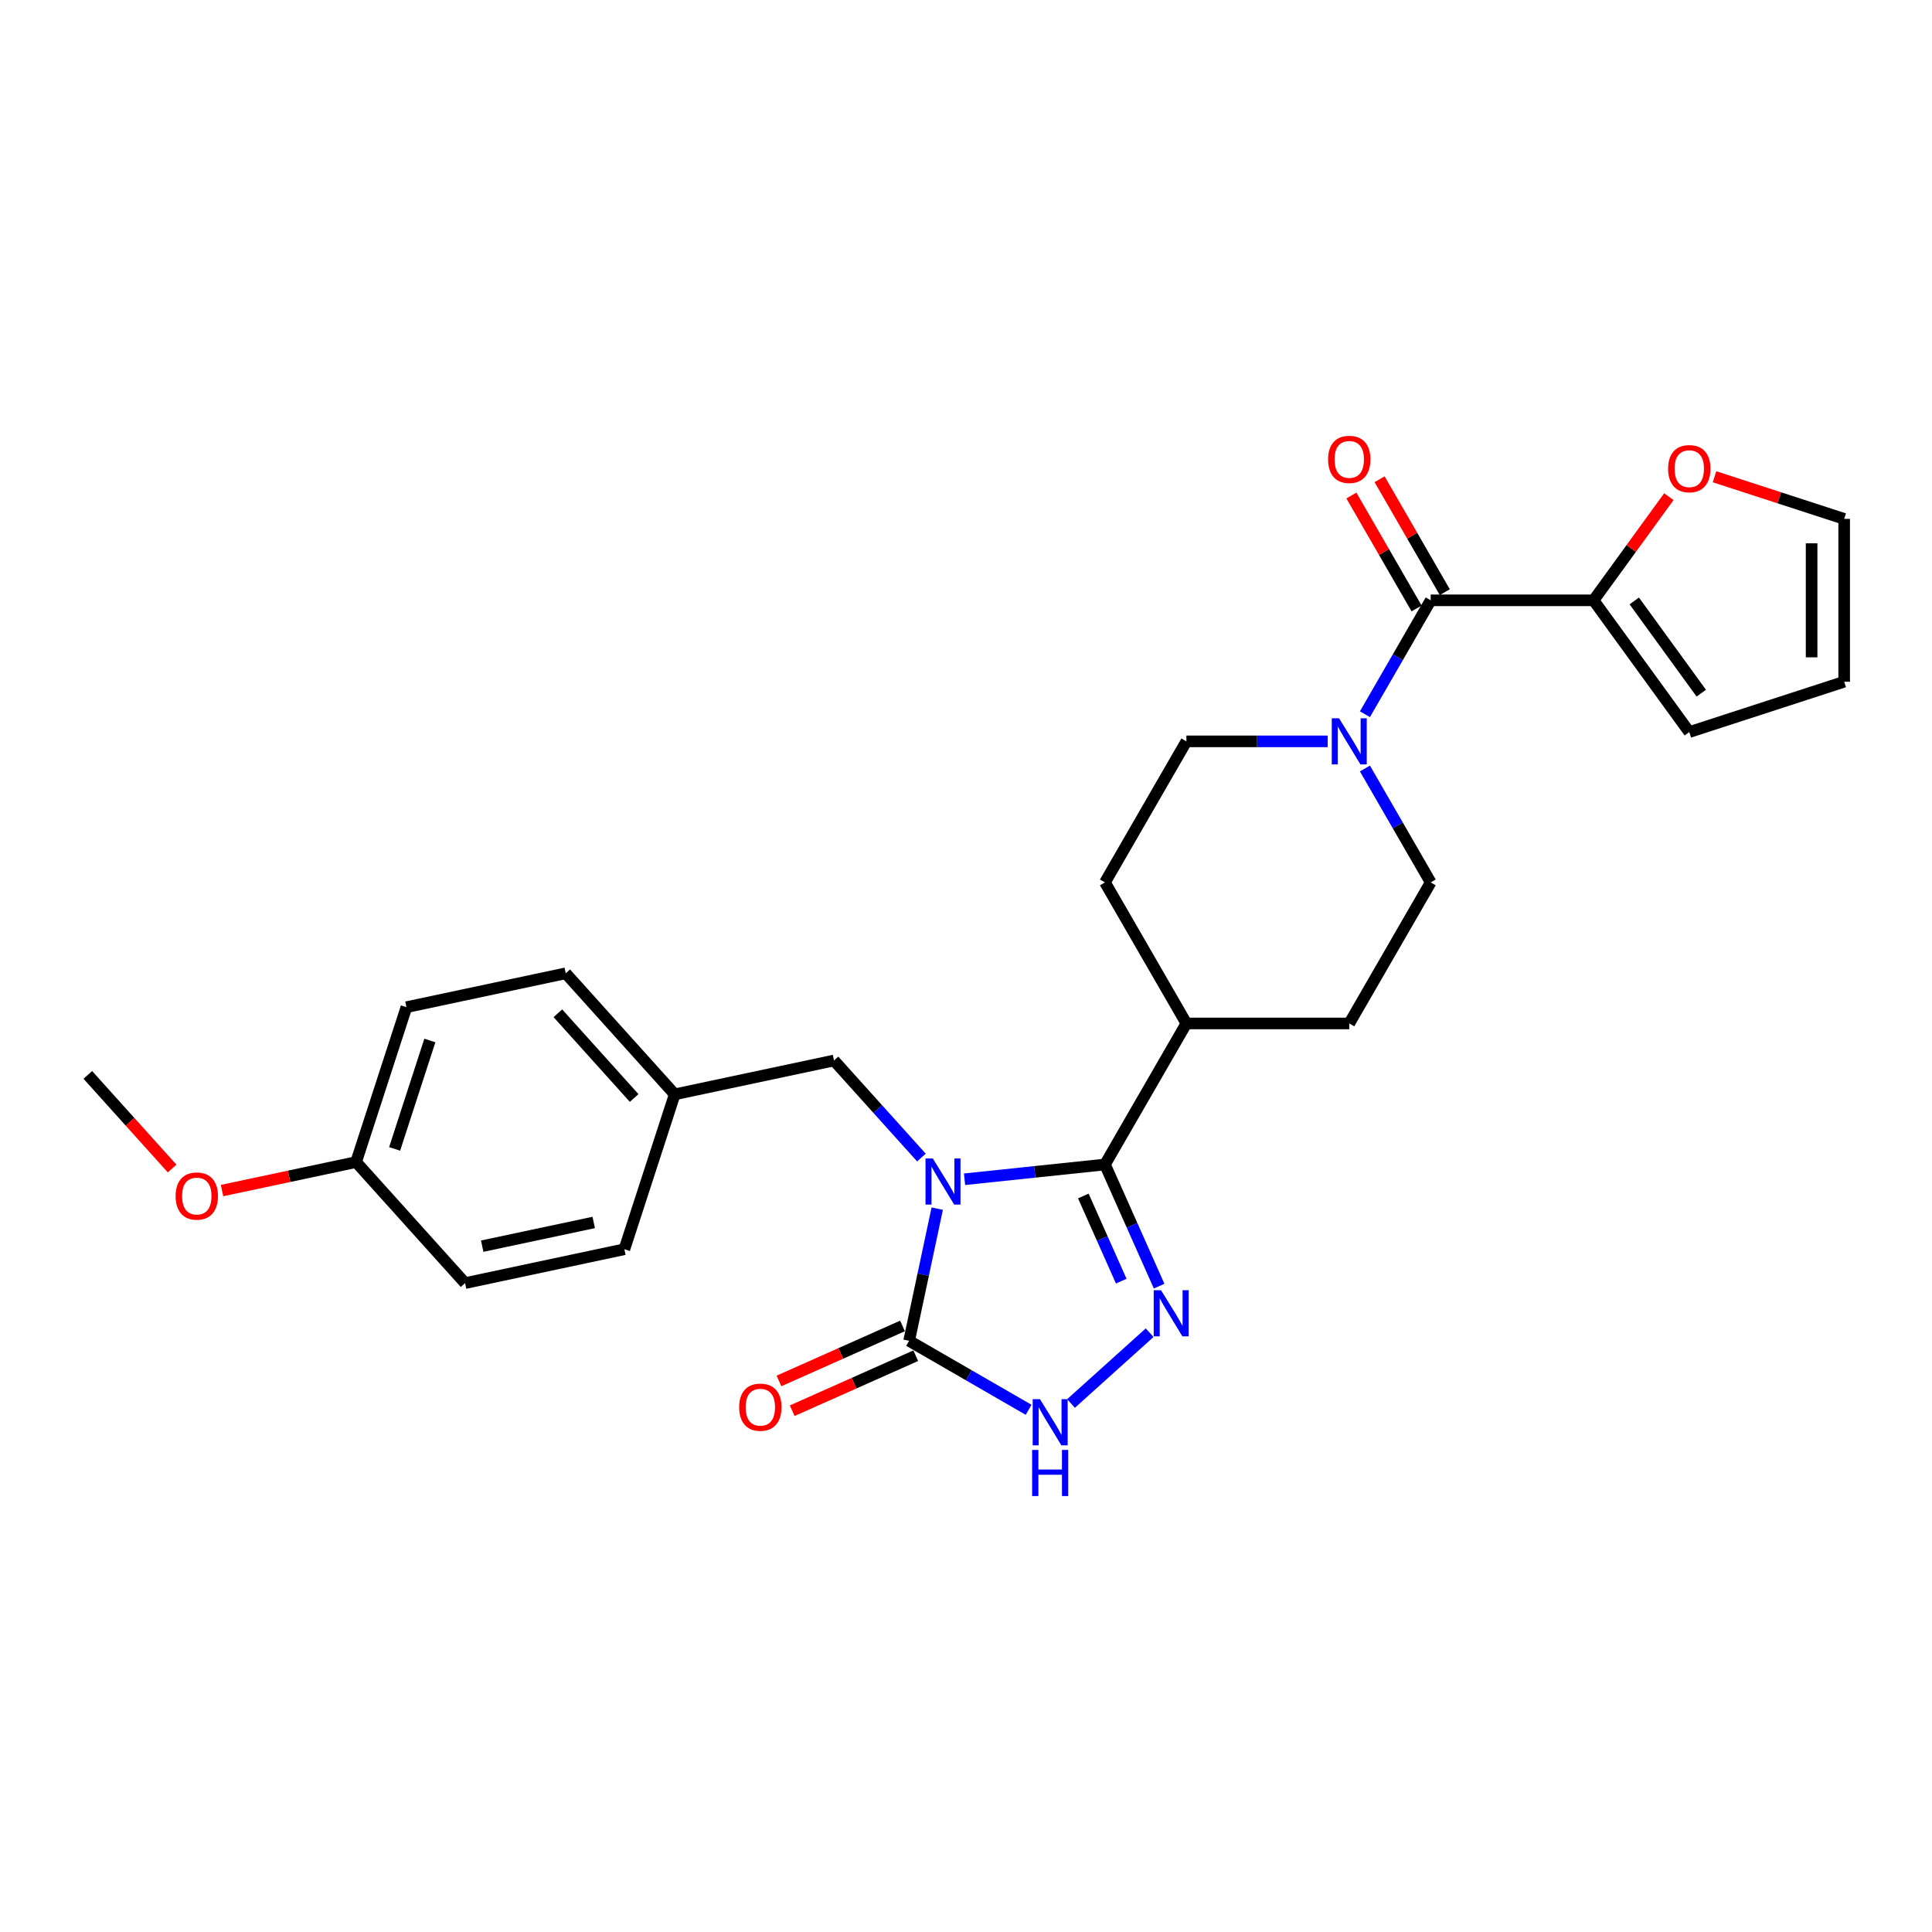 <?xml version='1.0' encoding='iso-8859-1'?>
<svg version='1.1' baseProfile='full'
              xmlns='http://www.w3.org/2000/svg'
                      xmlns:rdkit='http://www.rdkit.org/xml'
                      xmlns:xlink='http://www.w3.org/1999/xlink'
                  xml:space='preserve'
width='1000px' height='1000px' viewBox='0 0 1000 1000'>
<!-- END OF HEADER -->
<rect style='opacity:1.0;fill:#FFFFFF;stroke:none' width='1000' height='1000' x='0' y='0'> </rect>
<path class='bond-0' d='M 499.253,610.378 L 535.591,606.559' style='fill:none;fill-rule:evenodd;stroke:#0000FF;stroke-width:6px;stroke-linecap:butt;stroke-linejoin:miter;stroke-opacity:1' />
<path class='bond-0' d='M 535.591,606.559 L 571.929,602.74' style='fill:none;fill-rule:evenodd;stroke:#000000;stroke-width:6px;stroke-linecap:butt;stroke-linejoin:miter;stroke-opacity:1' />
<path class='bond-2' d='M 485.107,625.596 L 477.836,659.802' style='fill:none;fill-rule:evenodd;stroke:#0000FF;stroke-width:6px;stroke-linecap:butt;stroke-linejoin:miter;stroke-opacity:1' />
<path class='bond-2' d='M 477.836,659.802 L 470.566,694.008' style='fill:none;fill-rule:evenodd;stroke:#000000;stroke-width:6px;stroke-linecap:butt;stroke-linejoin:miter;stroke-opacity:1' />
<path class='bond-7' d='M 476.931,599.156 L 454.309,574.031' style='fill:none;fill-rule:evenodd;stroke:#0000FF;stroke-width:6px;stroke-linecap:butt;stroke-linejoin:miter;stroke-opacity:1' />
<path class='bond-7' d='M 454.309,574.031 L 431.686,548.906' style='fill:none;fill-rule:evenodd;stroke:#000000;stroke-width:6px;stroke-linecap:butt;stroke-linejoin:miter;stroke-opacity:1' />
<path class='bond-1' d='M 571.929,602.74 L 585.946,634.223' style='fill:none;fill-rule:evenodd;stroke:#000000;stroke-width:6px;stroke-linecap:butt;stroke-linejoin:miter;stroke-opacity:1' />
<path class='bond-1' d='M 585.946,634.223 L 599.963,665.706' style='fill:none;fill-rule:evenodd;stroke:#0000FF;stroke-width:6px;stroke-linecap:butt;stroke-linejoin:miter;stroke-opacity:1' />
<path class='bond-1' d='M 560.732,619.042 L 570.544,641.08' style='fill:none;fill-rule:evenodd;stroke:#000000;stroke-width:6px;stroke-linecap:butt;stroke-linejoin:miter;stroke-opacity:1' />
<path class='bond-1' d='M 570.544,641.08 L 580.356,663.119' style='fill:none;fill-rule:evenodd;stroke:#0000FF;stroke-width:6px;stroke-linecap:butt;stroke-linejoin:miter;stroke-opacity:1' />
<path class='bond-8' d='M 571.929,602.74 L 614.078,529.735' style='fill:none;fill-rule:evenodd;stroke:#000000;stroke-width:6px;stroke-linecap:butt;stroke-linejoin:miter;stroke-opacity:1' />
<path class='bond-27' d='M 595.055,689.8 L 554.356,726.445' style='fill:none;fill-rule:evenodd;stroke:#0000FF;stroke-width:6px;stroke-linecap:butt;stroke-linejoin:miter;stroke-opacity:1' />
<path class='bond-3' d='M 470.566,694.008 L 501.487,711.86' style='fill:none;fill-rule:evenodd;stroke:#000000;stroke-width:6px;stroke-linecap:butt;stroke-linejoin:miter;stroke-opacity:1' />
<path class='bond-3' d='M 501.487,711.86 L 532.409,729.713' style='fill:none;fill-rule:evenodd;stroke:#0000FF;stroke-width:6px;stroke-linecap:butt;stroke-linejoin:miter;stroke-opacity:1' />
<path class='bond-10' d='M 467.137,686.307 L 435.165,700.541' style='fill:none;fill-rule:evenodd;stroke:#000000;stroke-width:6px;stroke-linecap:butt;stroke-linejoin:miter;stroke-opacity:1' />
<path class='bond-10' d='M 435.165,700.541 L 403.193,714.776' style='fill:none;fill-rule:evenodd;stroke:#FF0000;stroke-width:6px;stroke-linecap:butt;stroke-linejoin:miter;stroke-opacity:1' />
<path class='bond-10' d='M 473.994,701.709 L 442.022,715.943' style='fill:none;fill-rule:evenodd;stroke:#000000;stroke-width:6px;stroke-linecap:butt;stroke-linejoin:miter;stroke-opacity:1' />
<path class='bond-10' d='M 442.022,715.943 L 410.05,730.178' style='fill:none;fill-rule:evenodd;stroke:#FF0000;stroke-width:6px;stroke-linecap:butt;stroke-linejoin:miter;stroke-opacity:1' />
<path class='bond-4' d='M 740.525,310.722 L 723.505,340.202' style='fill:none;fill-rule:evenodd;stroke:#000000;stroke-width:6px;stroke-linecap:butt;stroke-linejoin:miter;stroke-opacity:1' />
<path class='bond-4' d='M 723.505,340.202 L 706.485,369.682' style='fill:none;fill-rule:evenodd;stroke:#0000FF;stroke-width:6px;stroke-linecap:butt;stroke-linejoin:miter;stroke-opacity:1' />
<path class='bond-6' d='M 740.525,310.722 L 824.824,310.722' style='fill:none;fill-rule:evenodd;stroke:#000000;stroke-width:6px;stroke-linecap:butt;stroke-linejoin:miter;stroke-opacity:1' />
<path class='bond-11' d='M 747.826,306.507 L 730.951,277.28' style='fill:none;fill-rule:evenodd;stroke:#000000;stroke-width:6px;stroke-linecap:butt;stroke-linejoin:miter;stroke-opacity:1' />
<path class='bond-11' d='M 730.951,277.28 L 714.077,248.053' style='fill:none;fill-rule:evenodd;stroke:#FF0000;stroke-width:6px;stroke-linecap:butt;stroke-linejoin:miter;stroke-opacity:1' />
<path class='bond-11' d='M 733.225,314.937 L 716.351,285.71' style='fill:none;fill-rule:evenodd;stroke:#000000;stroke-width:6px;stroke-linecap:butt;stroke-linejoin:miter;stroke-opacity:1' />
<path class='bond-11' d='M 716.351,285.71 L 699.476,256.482' style='fill:none;fill-rule:evenodd;stroke:#FF0000;stroke-width:6px;stroke-linecap:butt;stroke-linejoin:miter;stroke-opacity:1' />
<path class='bond-5' d='M 687.215,383.726 L 650.647,383.726' style='fill:none;fill-rule:evenodd;stroke:#0000FF;stroke-width:6px;stroke-linecap:butt;stroke-linejoin:miter;stroke-opacity:1' />
<path class='bond-5' d='M 650.647,383.726 L 614.078,383.726' style='fill:none;fill-rule:evenodd;stroke:#000000;stroke-width:6px;stroke-linecap:butt;stroke-linejoin:miter;stroke-opacity:1' />
<path class='bond-29' d='M 706.485,397.771 L 723.505,427.251' style='fill:none;fill-rule:evenodd;stroke:#0000FF;stroke-width:6px;stroke-linecap:butt;stroke-linejoin:miter;stroke-opacity:1' />
<path class='bond-29' d='M 723.505,427.251 L 740.525,456.731' style='fill:none;fill-rule:evenodd;stroke:#000000;stroke-width:6px;stroke-linecap:butt;stroke-linejoin:miter;stroke-opacity:1' />
<path class='bond-9' d='M 824.824,310.722 L 844.313,283.898' style='fill:none;fill-rule:evenodd;stroke:#000000;stroke-width:6px;stroke-linecap:butt;stroke-linejoin:miter;stroke-opacity:1' />
<path class='bond-9' d='M 844.313,283.898 L 863.802,257.073' style='fill:none;fill-rule:evenodd;stroke:#FF0000;stroke-width:6px;stroke-linecap:butt;stroke-linejoin:miter;stroke-opacity:1' />
<path class='bond-14' d='M 824.824,310.722 L 874.373,378.921' style='fill:none;fill-rule:evenodd;stroke:#000000;stroke-width:6px;stroke-linecap:butt;stroke-linejoin:miter;stroke-opacity:1' />
<path class='bond-14' d='M 845.896,311.042 L 880.58,358.781' style='fill:none;fill-rule:evenodd;stroke:#000000;stroke-width:6px;stroke-linecap:butt;stroke-linejoin:miter;stroke-opacity:1' />
<path class='bond-19' d='M 431.686,548.906 L 349.23,566.432' style='fill:none;fill-rule:evenodd;stroke:#000000;stroke-width:6px;stroke-linecap:butt;stroke-linejoin:miter;stroke-opacity:1' />
<path class='bond-17' d='M 614.078,529.735 L 698.376,529.735' style='fill:none;fill-rule:evenodd;stroke:#000000;stroke-width:6px;stroke-linecap:butt;stroke-linejoin:miter;stroke-opacity:1' />
<path class='bond-18' d='M 614.078,529.735 L 571.929,456.731' style='fill:none;fill-rule:evenodd;stroke:#000000;stroke-width:6px;stroke-linecap:butt;stroke-linejoin:miter;stroke-opacity:1' />
<path class='bond-15' d='M 887.439,246.769 L 920.992,257.671' style='fill:none;fill-rule:evenodd;stroke:#FF0000;stroke-width:6px;stroke-linecap:butt;stroke-linejoin:miter;stroke-opacity:1' />
<path class='bond-15' d='M 920.992,257.671 L 954.545,268.573' style='fill:none;fill-rule:evenodd;stroke:#000000;stroke-width:6px;stroke-linecap:butt;stroke-linejoin:miter;stroke-opacity:1' />
<path class='bond-12' d='M 740.525,456.731 L 698.376,529.735' style='fill:none;fill-rule:evenodd;stroke:#000000;stroke-width:6px;stroke-linecap:butt;stroke-linejoin:miter;stroke-opacity:1' />
<path class='bond-13' d='M 614.078,383.726 L 571.929,456.731' style='fill:none;fill-rule:evenodd;stroke:#000000;stroke-width:6px;stroke-linecap:butt;stroke-linejoin:miter;stroke-opacity:1' />
<path class='bond-16' d='M 874.373,378.921 L 954.545,352.871' style='fill:none;fill-rule:evenodd;stroke:#000000;stroke-width:6px;stroke-linecap:butt;stroke-linejoin:miter;stroke-opacity:1' />
<path class='bond-30' d='M 954.545,268.573 L 954.545,352.871' style='fill:none;fill-rule:evenodd;stroke:#000000;stroke-width:6px;stroke-linecap:butt;stroke-linejoin:miter;stroke-opacity:1' />
<path class='bond-30' d='M 937.686,281.218 L 937.686,340.226' style='fill:none;fill-rule:evenodd;stroke:#000000;stroke-width:6px;stroke-linecap:butt;stroke-linejoin:miter;stroke-opacity:1' />
<path class='bond-21' d='M 349.23,566.432 L 323.18,646.605' style='fill:none;fill-rule:evenodd;stroke:#000000;stroke-width:6px;stroke-linecap:butt;stroke-linejoin:miter;stroke-opacity:1' />
<path class='bond-22' d='M 349.23,566.432 L 292.823,503.786' style='fill:none;fill-rule:evenodd;stroke:#000000;stroke-width:6px;stroke-linecap:butt;stroke-linejoin:miter;stroke-opacity:1' />
<path class='bond-22' d='M 328.239,568.317 L 288.755,524.465' style='fill:none;fill-rule:evenodd;stroke:#000000;stroke-width:6px;stroke-linecap:butt;stroke-linejoin:miter;stroke-opacity:1' />
<path class='bond-20' d='M 184.317,601.485 L 210.367,521.313' style='fill:none;fill-rule:evenodd;stroke:#000000;stroke-width:6px;stroke-linecap:butt;stroke-linejoin:miter;stroke-opacity:1' />
<path class='bond-20' d='M 204.259,594.669 L 222.494,538.549' style='fill:none;fill-rule:evenodd;stroke:#000000;stroke-width:6px;stroke-linecap:butt;stroke-linejoin:miter;stroke-opacity:1' />
<path class='bond-25' d='M 184.317,601.485 L 149.622,608.86' style='fill:none;fill-rule:evenodd;stroke:#000000;stroke-width:6px;stroke-linecap:butt;stroke-linejoin:miter;stroke-opacity:1' />
<path class='bond-25' d='M 149.622,608.86 L 114.927,616.235' style='fill:none;fill-rule:evenodd;stroke:#FF0000;stroke-width:6px;stroke-linecap:butt;stroke-linejoin:miter;stroke-opacity:1' />
<path class='bond-28' d='M 184.317,601.485 L 240.724,664.131' style='fill:none;fill-rule:evenodd;stroke:#000000;stroke-width:6px;stroke-linecap:butt;stroke-linejoin:miter;stroke-opacity:1' />
<path class='bond-23' d='M 323.18,646.605 L 240.724,664.131' style='fill:none;fill-rule:evenodd;stroke:#000000;stroke-width:6px;stroke-linecap:butt;stroke-linejoin:miter;stroke-opacity:1' />
<path class='bond-23' d='M 307.306,632.742 L 249.587,645.011' style='fill:none;fill-rule:evenodd;stroke:#000000;stroke-width:6px;stroke-linecap:butt;stroke-linejoin:miter;stroke-opacity:1' />
<path class='bond-24' d='M 292.823,503.786 L 210.367,521.313' style='fill:none;fill-rule:evenodd;stroke:#000000;stroke-width:6px;stroke-linecap:butt;stroke-linejoin:miter;stroke-opacity:1' />
<path class='bond-26' d='M 89.094,604.833 L 67.274,580.6' style='fill:none;fill-rule:evenodd;stroke:#FF0000;stroke-width:6px;stroke-linecap:butt;stroke-linejoin:miter;stroke-opacity:1' />
<path class='bond-26' d='M 67.274,580.6 L 45.455,556.366' style='fill:none;fill-rule:evenodd;stroke:#000000;stroke-width:6px;stroke-linecap:butt;stroke-linejoin:miter;stroke-opacity:1' />
<path  class='atom-0' d='M 482.815 599.615
L 490.638 612.26
Q 491.414 613.507, 492.661 615.766
Q 493.909 618.026, 493.976 618.16
L 493.976 599.615
L 497.146 599.615
L 497.146 623.488
L 493.875 623.488
L 485.479 609.663
Q 484.501 608.045, 483.456 606.19
Q 482.444 604.335, 482.141 603.762
L 482.141 623.488
L 479.039 623.488
L 479.039 599.615
L 482.815 599.615
' fill='#0000FF'/>
<path  class='atom-2' d='M 600.939 667.814
L 608.762 680.458
Q 609.537 681.706, 610.785 683.965
Q 612.033 686.224, 612.1 686.359
L 612.1 667.814
L 615.27 667.814
L 615.27 691.687
L 611.999 691.687
L 603.603 677.862
Q 602.625 676.243, 601.58 674.389
Q 600.568 672.534, 600.265 671.961
L 600.265 691.687
L 597.162 691.687
L 597.162 667.814
L 600.939 667.814
' fill='#0000FF'/>
<path  class='atom-4' d='M 538.293 724.22
L 546.116 736.865
Q 546.892 738.112, 548.139 740.372
Q 549.387 742.631, 549.454 742.766
L 549.454 724.22
L 552.624 724.22
L 552.624 748.093
L 549.353 748.093
L 540.957 734.268
Q 539.979 732.65, 538.934 730.795
Q 537.922 728.941, 537.619 728.368
L 537.619 748.093
L 534.517 748.093
L 534.517 724.22
L 538.293 724.22
' fill='#0000FF'/>
<path  class='atom-4' d='M 534.23 750.481
L 537.467 750.481
L 537.467 760.63
L 549.673 760.63
L 549.673 750.481
L 552.91 750.481
L 552.91 774.354
L 549.673 774.354
L 549.673 763.328
L 537.467 763.328
L 537.467 774.354
L 534.23 774.354
L 534.23 750.481
' fill='#0000FF'/>
<path  class='atom-6' d='M 693.099 371.79
L 700.922 384.435
Q 701.698 385.682, 702.945 387.941
Q 704.193 390.201, 704.26 390.335
L 704.26 371.79
L 707.43 371.79
L 707.43 395.663
L 704.159 395.663
L 695.763 381.838
Q 694.785 380.22, 693.74 378.365
Q 692.728 376.511, 692.425 375.937
L 692.425 395.663
L 689.323 395.663
L 689.323 371.79
L 693.099 371.79
' fill='#0000FF'/>
<path  class='atom-10' d='M 863.414 242.591
Q 863.414 236.858, 866.247 233.655
Q 869.079 230.452, 874.373 230.452
Q 879.667 230.452, 882.499 233.655
Q 885.332 236.858, 885.332 242.591
Q 885.332 248.39, 882.466 251.695
Q 879.6 254.966, 874.373 254.966
Q 869.113 254.966, 866.247 251.695
Q 863.414 248.424, 863.414 242.591
M 874.373 252.268
Q 878.015 252.268, 879.97 249.84
Q 881.96 247.379, 881.96 242.591
Q 881.96 237.904, 879.97 235.543
Q 878.015 233.149, 874.373 233.149
Q 870.731 233.149, 868.742 235.51
Q 866.786 237.87, 866.786 242.591
Q 866.786 247.413, 868.742 249.84
Q 870.731 252.268, 874.373 252.268
' fill='#FF0000'/>
<path  class='atom-11' d='M 382.597 728.362
Q 382.597 722.63, 385.429 719.427
Q 388.262 716.223, 393.555 716.223
Q 398.849 716.223, 401.682 719.427
Q 404.514 722.63, 404.514 728.362
Q 404.514 734.162, 401.648 737.466
Q 398.782 740.737, 393.555 740.737
Q 388.295 740.737, 385.429 737.466
Q 382.597 734.196, 382.597 728.362
M 393.555 738.04
Q 397.197 738.04, 399.153 735.612
Q 401.142 733.15, 401.142 728.362
Q 401.142 723.675, 399.153 721.315
Q 397.197 718.921, 393.555 718.921
Q 389.914 718.921, 387.924 721.281
Q 385.969 723.642, 385.969 728.362
Q 385.969 733.184, 387.924 735.612
Q 389.914 738.04, 393.555 738.04
' fill='#FF0000'/>
<path  class='atom-12' d='M 687.418 237.785
Q 687.418 232.053, 690.25 228.849
Q 693.082 225.646, 698.376 225.646
Q 703.67 225.646, 706.503 228.849
Q 709.335 232.053, 709.335 237.785
Q 709.335 243.585, 706.469 246.889
Q 703.603 250.16, 698.376 250.16
Q 693.116 250.16, 690.25 246.889
Q 687.418 243.618, 687.418 237.785
M 698.376 247.462
Q 702.018 247.462, 703.974 245.035
Q 705.963 242.573, 705.963 237.785
Q 705.963 233.098, 703.974 230.738
Q 702.018 228.344, 698.376 228.344
Q 694.735 228.344, 692.745 230.704
Q 690.789 233.064, 690.789 237.785
Q 690.789 242.607, 692.745 245.035
Q 694.735 247.462, 698.376 247.462
' fill='#FF0000'/>
<path  class='atom-26' d='M 90.902 619.079
Q 90.902 613.347, 93.735 610.144
Q 96.567 606.94, 101.861 606.94
Q 107.155 606.94, 109.987 610.144
Q 112.82 613.347, 112.82 619.079
Q 112.82 624.879, 109.954 628.184
Q 107.088 631.454, 101.861 631.454
Q 96.601 631.454, 93.735 628.184
Q 90.902 624.913, 90.902 619.079
M 101.861 628.757
Q 105.503 628.757, 107.459 626.329
Q 109.448 623.868, 109.448 619.079
Q 109.448 614.392, 107.459 612.032
Q 105.503 609.638, 101.861 609.638
Q 98.219 609.638, 96.23 611.998
Q 94.274 614.359, 94.274 619.079
Q 94.274 623.901, 96.23 626.329
Q 98.219 628.757, 101.861 628.757
' fill='#FF0000'/>
</svg>
